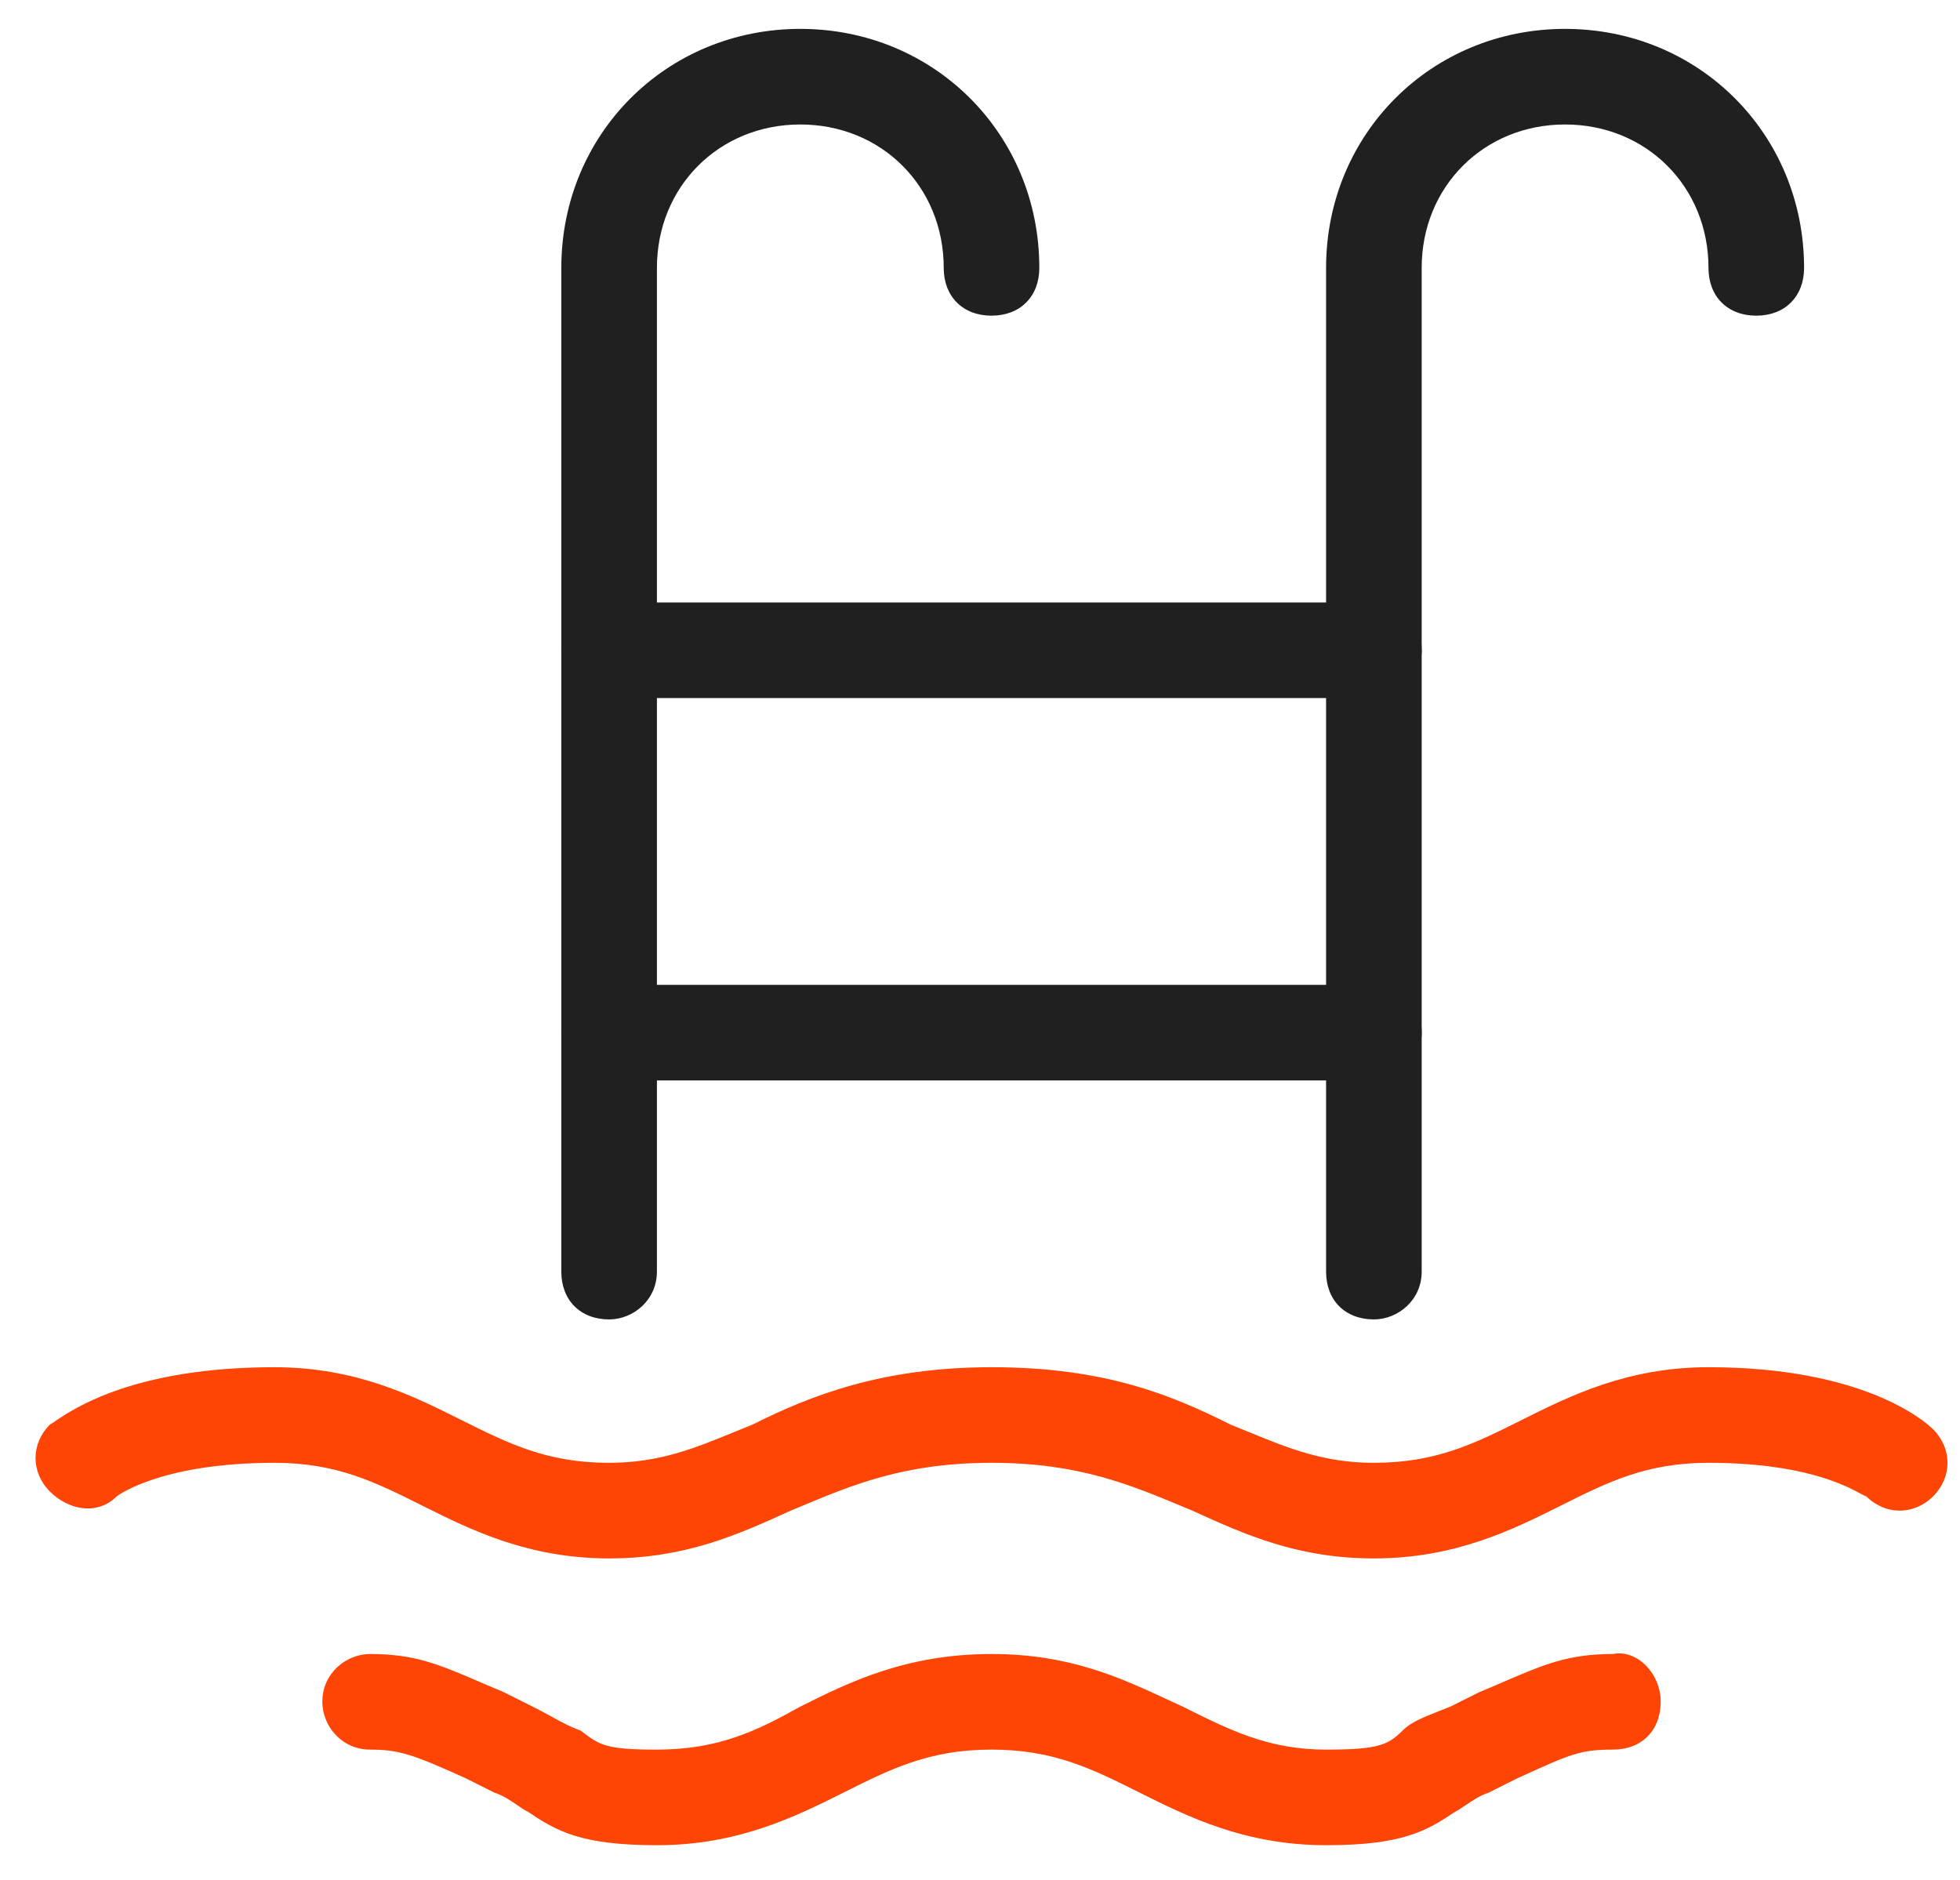 <svg width="49" height="47" viewBox="0 0 49 47" fill="none" xmlns="http://www.w3.org/2000/svg">
<path fill-rule="evenodd" clip-rule="evenodd" d="M29.807 37.766C31.121 38.364 32.436 38.961 34.348 38.961C36.379 38.961 37.813 38.244 39.008 37.647L39.008 37.647C40.203 37.049 41.159 36.571 42.712 36.571C45.094 36.571 46.157 37.148 46.518 37.344C46.591 37.384 46.636 37.408 46.656 37.408C47.134 37.886 47.851 37.886 48.329 37.408C48.807 36.93 48.807 36.213 48.329 35.735C48.09 35.496 46.536 34.181 42.712 34.181C40.681 34.181 39.247 34.898 38.052 35.496C36.857 36.093 35.901 36.571 34.348 36.571C33.096 36.571 32.208 36.207 31.208 35.796C31.062 35.737 30.915 35.676 30.763 35.615C29.329 34.898 27.656 34.181 24.788 34.181C22.04 34.181 20.247 34.898 18.813 35.615C18.661 35.676 18.513 35.737 18.368 35.796C17.368 36.207 16.48 36.571 15.228 36.571C13.675 36.571 12.719 36.093 11.524 35.496L11.524 35.496C10.329 34.898 8.895 34.181 6.863 34.181C3.363 34.181 1.84 35.217 1.375 35.533C1.316 35.573 1.274 35.602 1.247 35.615C0.769 36.093 0.769 36.81 1.247 37.288C1.725 37.766 2.442 37.886 2.92 37.408C2.92 37.408 3.996 36.571 6.863 36.571C8.417 36.571 9.373 37.049 10.568 37.647L10.568 37.647C11.763 38.244 13.197 38.961 15.228 38.961C17.14 38.961 18.455 38.364 19.769 37.766C19.838 37.738 19.906 37.709 19.974 37.681C21.331 37.113 22.626 36.571 24.788 36.571C26.95 36.571 28.245 37.113 29.602 37.681C29.67 37.709 29.738 37.738 29.807 37.766ZM28.492 44.817C29.687 45.414 31.121 46.131 33.153 46.131C35.065 46.131 35.662 45.773 36.379 45.295C36.468 45.25 36.557 45.189 36.652 45.124C36.813 45.014 36.991 44.892 37.216 44.817L37.933 44.458L38.039 44.41C39.261 43.854 39.509 43.741 40.323 43.741C41.04 43.741 41.517 43.263 41.517 42.546C41.517 41.829 40.92 41.232 40.323 41.351C39.209 41.351 38.61 41.608 37.581 42.05C37.395 42.13 37.196 42.216 36.977 42.307L36.26 42.666C36.181 42.697 36.107 42.726 36.036 42.754C35.57 42.938 35.272 43.056 35.065 43.263C34.706 43.622 34.467 43.741 33.153 43.741C31.719 43.741 30.763 43.263 29.568 42.666C29.44 42.607 29.311 42.548 29.182 42.488C27.989 41.935 26.729 41.351 24.788 41.351C22.637 41.351 21.203 42.068 20.008 42.666C18.933 43.263 17.977 43.741 16.423 43.741C15.147 43.741 14.997 43.629 14.552 43.294C14.539 43.284 14.525 43.274 14.511 43.263C14.28 43.186 14.048 43.059 13.785 42.914C13.64 42.835 13.486 42.75 13.316 42.666L12.599 42.307C12.38 42.216 12.181 42.13 11.995 42.05C10.966 41.608 10.367 41.351 9.253 41.351C8.656 41.351 8.058 41.829 8.058 42.546C8.058 43.144 8.536 43.741 9.253 43.741C9.97 43.741 10.329 43.861 11.643 44.458L12.36 44.817C12.585 44.892 12.763 45.014 12.924 45.124C13.019 45.189 13.108 45.25 13.197 45.295C13.914 45.773 14.511 46.131 16.423 46.131C18.455 46.131 19.889 45.414 21.084 44.817C22.279 44.219 23.235 43.741 24.788 43.741C26.341 43.741 27.297 44.219 28.492 44.817L28.492 44.817Z" fill="#FF4505"/>
<path d="M34.348 17.452H15.228C14.511 17.452 14.033 16.974 14.033 16.257C14.033 15.54 14.511 15.062 15.228 15.062H34.348C35.065 15.062 35.543 15.54 35.543 16.257C35.543 16.974 34.945 17.452 34.348 17.452Z" fill="#202020"/>
<path d="M34.348 27.011H15.228C14.511 27.011 14.033 26.533 14.033 25.816C14.033 25.099 14.511 24.621 15.228 24.621H34.348C35.065 24.621 35.543 25.099 35.543 25.816C35.543 26.533 34.945 27.011 34.348 27.011Z" fill="#202020"/>
<path d="M15.228 32.986C14.511 32.986 14.033 32.508 14.033 31.791V6.697C14.033 3.351 16.662 0.722 20.008 0.722C23.354 0.722 25.983 3.351 25.983 6.697C25.983 7.414 25.505 7.892 24.788 7.892C24.071 7.892 23.593 7.414 23.593 6.697C23.593 4.666 22.04 3.112 20.008 3.112C17.977 3.112 16.423 4.666 16.423 6.697V31.791C16.423 32.508 15.826 32.986 15.228 32.986Z" fill="#202020"/>
<path d="M34.347 32.986C33.63 32.986 33.152 32.508 33.152 31.791V6.697C33.152 3.351 35.781 0.722 39.127 0.722C42.473 0.722 45.102 3.351 45.102 6.697C45.102 7.414 44.624 7.892 43.907 7.892C43.19 7.892 42.712 7.414 42.712 6.697C42.712 4.666 41.159 3.112 39.127 3.112C37.096 3.112 35.542 4.666 35.542 6.697V31.791C35.542 32.508 34.945 32.986 34.347 32.986Z" fill="#202020"/>
</svg>

